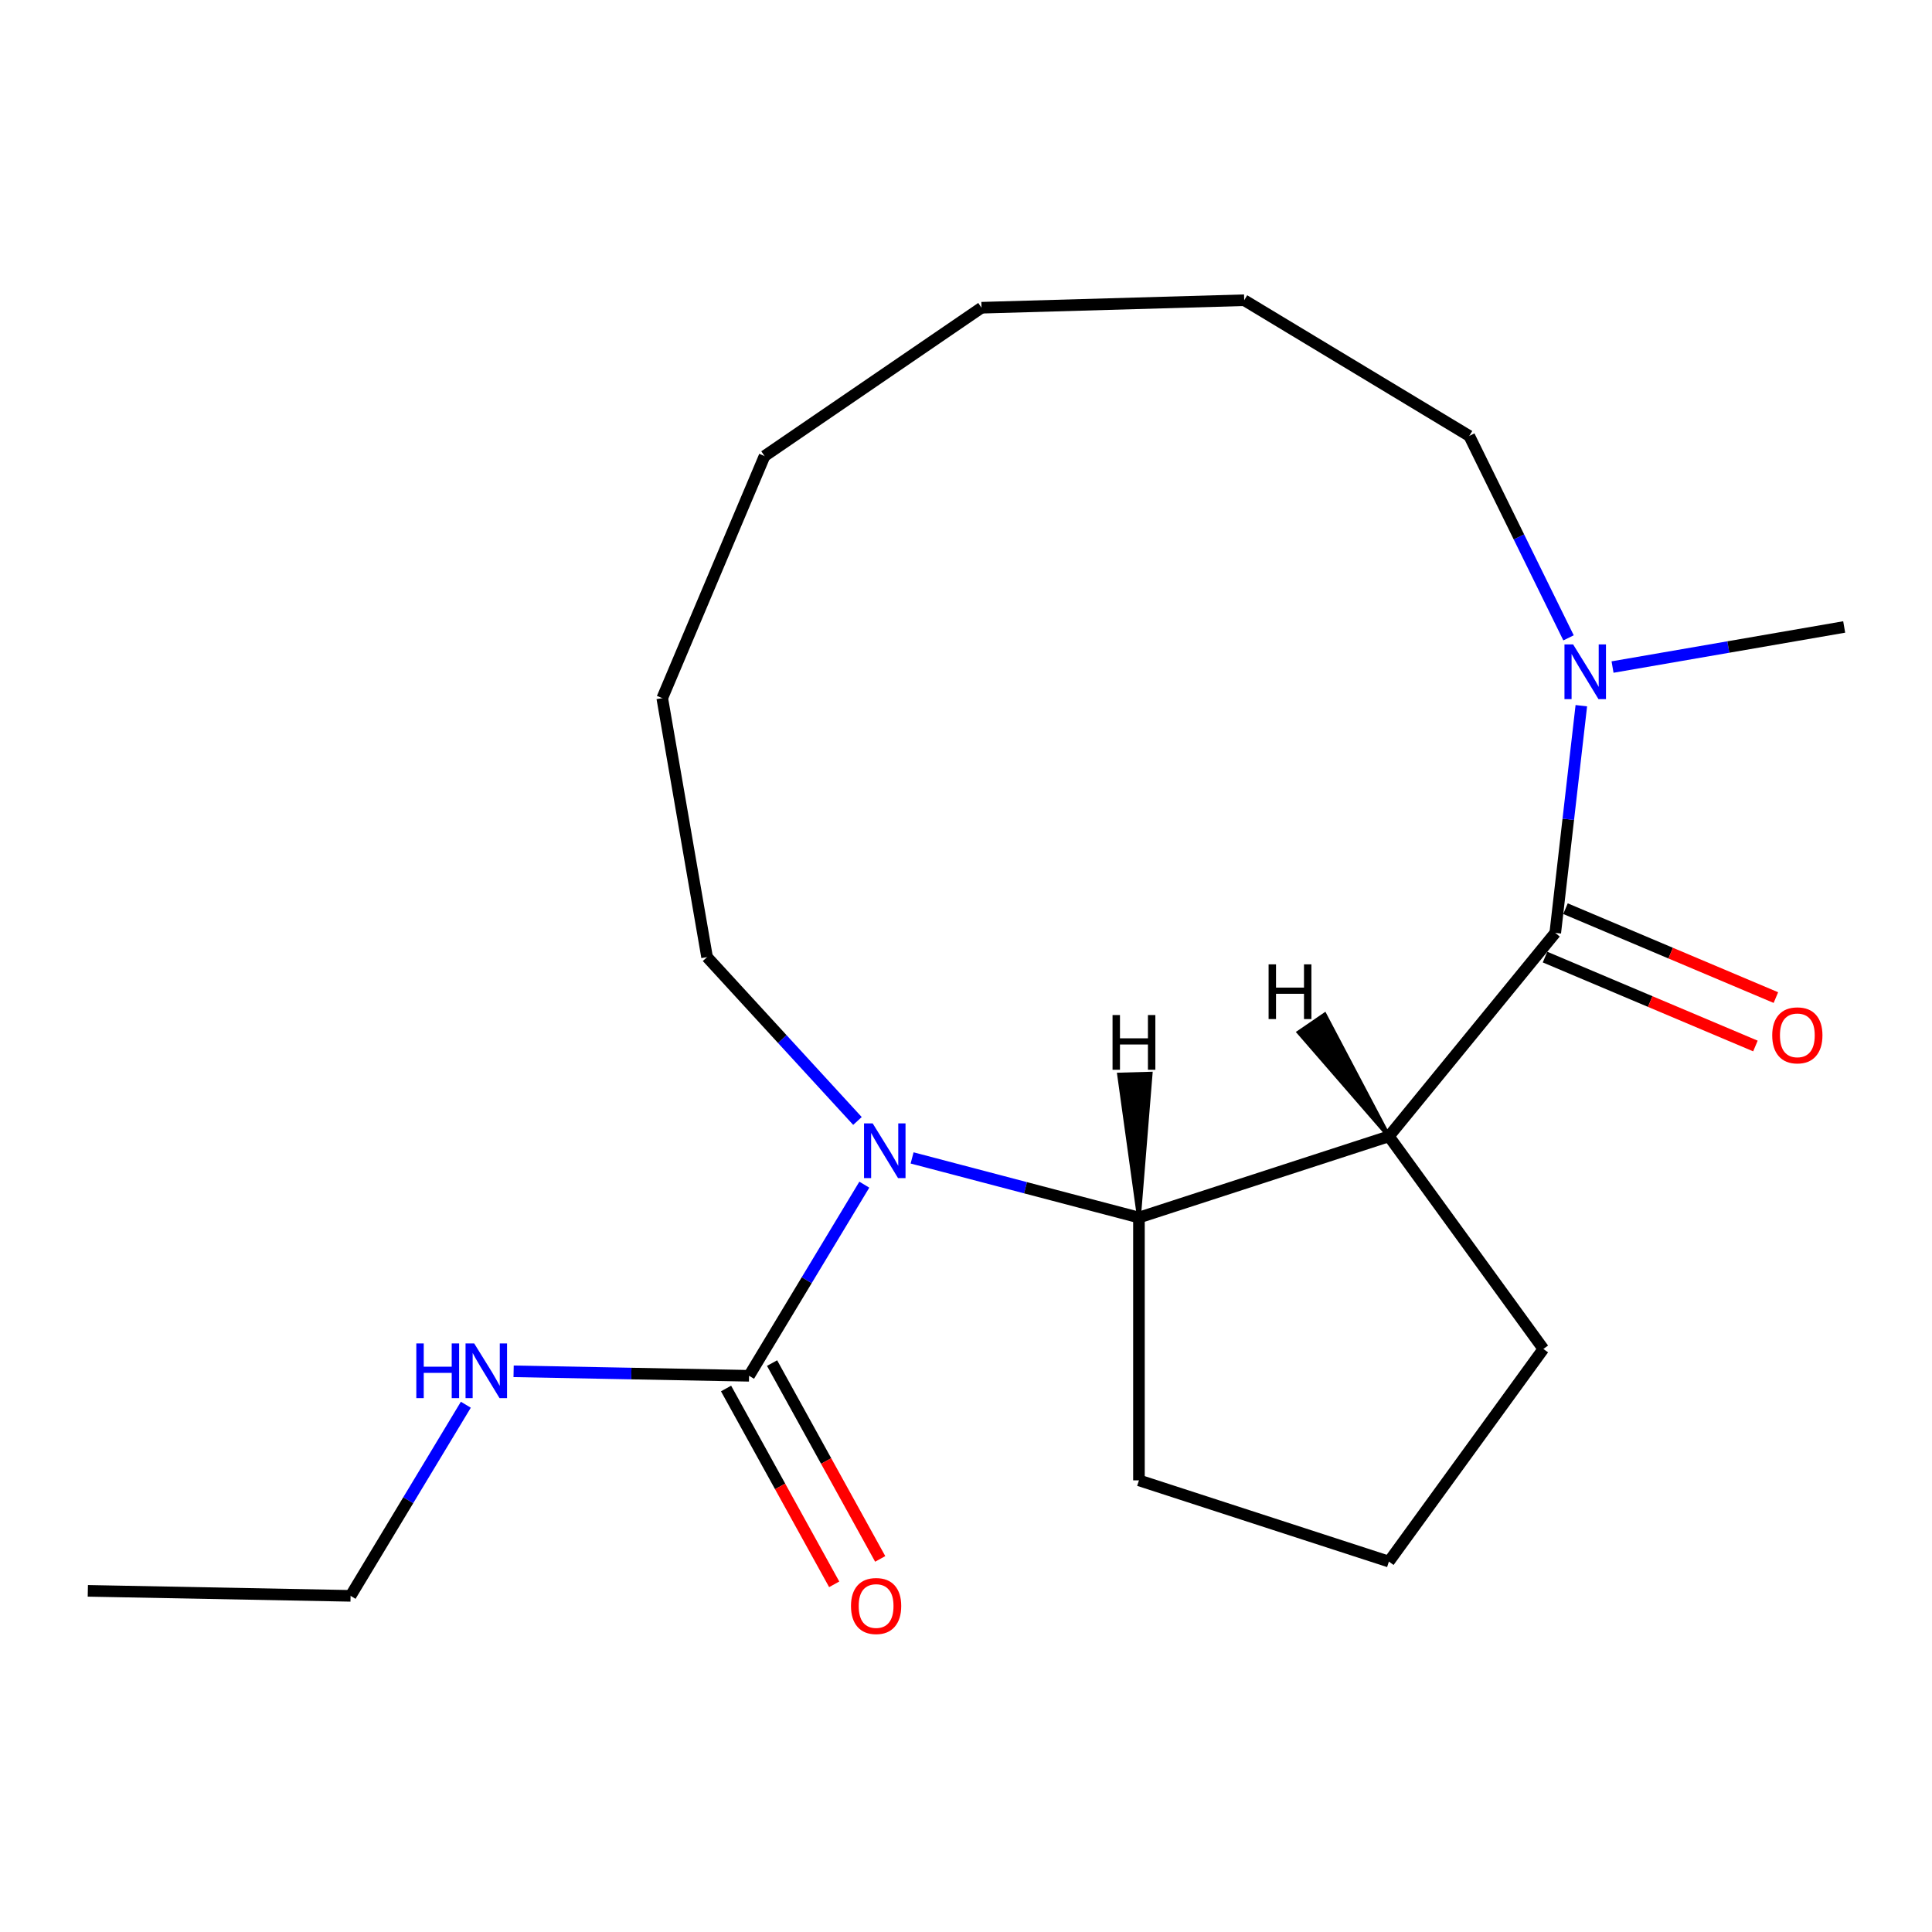 <?xml version='1.0' encoding='iso-8859-1'?>
<svg version='1.1' baseProfile='full'
              xmlns='http://www.w3.org/2000/svg'
                      xmlns:rdkit='http://www.rdkit.org/xml'
                      xmlns:xlink='http://www.w3.org/1999/xlink'
                  xml:space='preserve'
width='1000px' height='1000px' viewBox='0 0 1000 1000'>
<!-- END OF HEADER -->
<rect style='opacity:1.0;fill:#FFFFFF;stroke:none' width='1000' height='1000' x='0' y='0'> </rect>
<path class='bond-0' d='M 718.892,588.164 L 805.001,482.857' style='fill:none;fill-rule:evenodd;stroke:#000000;stroke-width:6px;stroke-linecap:butt;stroke-linejoin:miter;stroke-opacity:1' />
<path class='bond-2' d='M 718.892,588.164 L 589.519,630.2' style='fill:none;fill-rule:evenodd;stroke:#000000;stroke-width:6px;stroke-linecap:butt;stroke-linejoin:miter;stroke-opacity:1' />
<path class='bond-8' d='M 718.892,588.164 L 798.849,698.215' style='fill:none;fill-rule:evenodd;stroke:#000000;stroke-width:6px;stroke-linecap:butt;stroke-linejoin:miter;stroke-opacity:1' />
<path class='bond-22' d='M 718.892,588.164 L 685.674,525.125 L 672.2,534.339 Z' style='fill:#000000;fill-rule:evenodd;fill-opacity:1;stroke:#000000;stroke-width:2px;stroke-linecap:butt;stroke-linejoin:miter;stroke-opacity:1;' />
<path class='bond-4' d='M 805.001,482.857 L 811.747,424.066' style='fill:none;fill-rule:evenodd;stroke:#000000;stroke-width:6px;stroke-linecap:butt;stroke-linejoin:miter;stroke-opacity:1' />
<path class='bond-4' d='M 811.747,424.066 L 818.492,365.274' style='fill:none;fill-rule:evenodd;stroke:#0000FF;stroke-width:6px;stroke-linecap:butt;stroke-linejoin:miter;stroke-opacity:1' />
<path class='bond-5' d='M 799.706,495.387 L 854.156,518.398' style='fill:none;fill-rule:evenodd;stroke:#000000;stroke-width:6px;stroke-linecap:butt;stroke-linejoin:miter;stroke-opacity:1' />
<path class='bond-5' d='M 854.156,518.398 L 908.606,541.409' style='fill:none;fill-rule:evenodd;stroke:#FF0000;stroke-width:6px;stroke-linecap:butt;stroke-linejoin:miter;stroke-opacity:1' />
<path class='bond-5' d='M 810.296,470.327 L 864.746,493.338' style='fill:none;fill-rule:evenodd;stroke:#000000;stroke-width:6px;stroke-linecap:butt;stroke-linejoin:miter;stroke-opacity:1' />
<path class='bond-5' d='M 864.746,493.338 L 919.196,516.349' style='fill:none;fill-rule:evenodd;stroke:#FF0000;stroke-width:6px;stroke-linecap:butt;stroke-linejoin:miter;stroke-opacity:1' />
<path class='bond-1' d='M 472.099,599.336 L 530.809,614.768' style='fill:none;fill-rule:evenodd;stroke:#0000FF;stroke-width:6px;stroke-linecap:butt;stroke-linejoin:miter;stroke-opacity:1' />
<path class='bond-1' d='M 530.809,614.768 L 589.519,630.2' style='fill:none;fill-rule:evenodd;stroke:#000000;stroke-width:6px;stroke-linecap:butt;stroke-linejoin:miter;stroke-opacity:1' />
<path class='bond-3' d='M 447.368,613.179 L 417.54,662.644' style='fill:none;fill-rule:evenodd;stroke:#0000FF;stroke-width:6px;stroke-linecap:butt;stroke-linejoin:miter;stroke-opacity:1' />
<path class='bond-3' d='M 417.54,662.644 L 387.712,712.108' style='fill:none;fill-rule:evenodd;stroke:#000000;stroke-width:6px;stroke-linecap:butt;stroke-linejoin:miter;stroke-opacity:1' />
<path class='bond-9' d='M 443.817,580.211 L 404.897,537.805' style='fill:none;fill-rule:evenodd;stroke:#0000FF;stroke-width:6px;stroke-linecap:butt;stroke-linejoin:miter;stroke-opacity:1' />
<path class='bond-9' d='M 404.897,537.805 L 365.977,495.399' style='fill:none;fill-rule:evenodd;stroke:#000000;stroke-width:6px;stroke-linecap:butt;stroke-linejoin:miter;stroke-opacity:1' />
<path class='bond-10' d='M 589.519,630.2 L 589.519,766.23' style='fill:none;fill-rule:evenodd;stroke:#000000;stroke-width:6px;stroke-linecap:butt;stroke-linejoin:miter;stroke-opacity:1' />
<path class='bond-23' d='M 589.519,630.2 L 595.557,555.744 L 579.24,556.21 Z' style='fill:#000000;fill-rule:evenodd;fill-opacity:1;stroke:#000000;stroke-width:2px;stroke-linecap:butt;stroke-linejoin:miter;stroke-opacity:1;' />
<path class='bond-6' d='M 375.804,718.684 L 403.791,769.363' style='fill:none;fill-rule:evenodd;stroke:#000000;stroke-width:6px;stroke-linecap:butt;stroke-linejoin:miter;stroke-opacity:1' />
<path class='bond-6' d='M 403.791,769.363 L 431.778,820.043' style='fill:none;fill-rule:evenodd;stroke:#FF0000;stroke-width:6px;stroke-linecap:butt;stroke-linejoin:miter;stroke-opacity:1' />
<path class='bond-6' d='M 399.62,705.532 L 427.607,756.211' style='fill:none;fill-rule:evenodd;stroke:#000000;stroke-width:6px;stroke-linecap:butt;stroke-linejoin:miter;stroke-opacity:1' />
<path class='bond-6' d='M 427.607,756.211 L 455.594,806.891' style='fill:none;fill-rule:evenodd;stroke:#FF0000;stroke-width:6px;stroke-linecap:butt;stroke-linejoin:miter;stroke-opacity:1' />
<path class='bond-7' d='M 387.712,712.108 L 326.779,710.948' style='fill:none;fill-rule:evenodd;stroke:#000000;stroke-width:6px;stroke-linecap:butt;stroke-linejoin:miter;stroke-opacity:1' />
<path class='bond-7' d='M 326.779,710.948 L 265.847,709.788' style='fill:none;fill-rule:evenodd;stroke:#0000FF;stroke-width:6px;stroke-linecap:butt;stroke-linejoin:miter;stroke-opacity:1' />
<path class='bond-11' d='M 834.648,345.266 L 894.597,334.892' style='fill:none;fill-rule:evenodd;stroke:#0000FF;stroke-width:6px;stroke-linecap:butt;stroke-linejoin:miter;stroke-opacity:1' />
<path class='bond-11' d='M 894.597,334.892 L 954.545,324.517' style='fill:none;fill-rule:evenodd;stroke:#000000;stroke-width:6px;stroke-linecap:butt;stroke-linejoin:miter;stroke-opacity:1' />
<path class='bond-12' d='M 811.873,330.153 L 786.18,277.896' style='fill:none;fill-rule:evenodd;stroke:#0000FF;stroke-width:6px;stroke-linecap:butt;stroke-linejoin:miter;stroke-opacity:1' />
<path class='bond-12' d='M 786.18,277.896 L 760.488,225.64' style='fill:none;fill-rule:evenodd;stroke:#000000;stroke-width:6px;stroke-linecap:butt;stroke-linejoin:miter;stroke-opacity:1' />
<path class='bond-14' d='M 241.117,727.079 L 211.289,776.543' style='fill:none;fill-rule:evenodd;stroke:#0000FF;stroke-width:6px;stroke-linecap:butt;stroke-linejoin:miter;stroke-opacity:1' />
<path class='bond-14' d='M 211.289,776.543 L 181.46,826.008' style='fill:none;fill-rule:evenodd;stroke:#000000;stroke-width:6px;stroke-linecap:butt;stroke-linejoin:miter;stroke-opacity:1' />
<path class='bond-13' d='M 798.849,698.215 L 718.892,808.266' style='fill:none;fill-rule:evenodd;stroke:#000000;stroke-width:6px;stroke-linecap:butt;stroke-linejoin:miter;stroke-opacity:1' />
<path class='bond-15' d='M 365.977,495.399 L 342.781,361.361' style='fill:none;fill-rule:evenodd;stroke:#000000;stroke-width:6px;stroke-linecap:butt;stroke-linejoin:miter;stroke-opacity:1' />
<path class='bond-20' d='M 589.519,766.23 L 718.892,808.266' style='fill:none;fill-rule:evenodd;stroke:#000000;stroke-width:6px;stroke-linecap:butt;stroke-linejoin:miter;stroke-opacity:1' />
<path class='bond-16' d='M 760.488,225.64 L 643.998,155.394' style='fill:none;fill-rule:evenodd;stroke:#000000;stroke-width:6px;stroke-linecap:butt;stroke-linejoin:miter;stroke-opacity:1' />
<path class='bond-17' d='M 181.46,826.008 L 45.455,823.418' style='fill:none;fill-rule:evenodd;stroke:#000000;stroke-width:6px;stroke-linecap:butt;stroke-linejoin:miter;stroke-opacity:1' />
<path class='bond-18' d='M 342.781,361.361 L 395.734,236.06' style='fill:none;fill-rule:evenodd;stroke:#000000;stroke-width:6px;stroke-linecap:butt;stroke-linejoin:miter;stroke-opacity:1' />
<path class='bond-19' d='M 643.998,155.394 L 508.023,159.279' style='fill:none;fill-rule:evenodd;stroke:#000000;stroke-width:6px;stroke-linecap:butt;stroke-linejoin:miter;stroke-opacity:1' />
<path class='bond-21' d='M 395.734,236.06 L 508.023,159.279' style='fill:none;fill-rule:evenodd;stroke:#000000;stroke-width:6px;stroke-linecap:butt;stroke-linejoin:miter;stroke-opacity:1' />
<path  class='atom-2' d='M 451.698 581.459
L 460.978 596.459
Q 461.898 597.939, 463.378 600.619
Q 464.858 603.299, 464.938 603.459
L 464.938 581.459
L 468.698 581.459
L 468.698 609.779
L 464.818 609.779
L 454.858 593.379
Q 453.698 591.459, 452.458 589.259
Q 451.258 587.059, 450.898 586.379
L 450.898 609.779
L 447.218 609.779
L 447.218 581.459
L 451.698 581.459
' fill='#0000FF'/>
<path  class='atom-5' d='M 814.247 333.554
L 823.527 348.554
Q 824.447 350.034, 825.927 352.714
Q 827.407 355.394, 827.487 355.554
L 827.487 333.554
L 831.247 333.554
L 831.247 361.874
L 827.367 361.874
L 817.407 345.474
Q 816.247 343.554, 815.007 341.354
Q 813.807 339.154, 813.447 338.474
L 813.447 361.874
L 809.767 361.874
L 809.767 333.554
L 814.247 333.554
' fill='#0000FF'/>
<path  class='atom-6' d='M 917.302 535.89
Q 917.302 529.09, 920.662 525.29
Q 924.022 521.49, 930.302 521.49
Q 936.582 521.49, 939.942 525.29
Q 943.302 529.09, 943.302 535.89
Q 943.302 542.77, 939.902 546.69
Q 936.502 550.57, 930.302 550.57
Q 924.062 550.57, 920.662 546.69
Q 917.302 542.81, 917.302 535.89
M 930.302 547.37
Q 934.622 547.37, 936.942 544.49
Q 939.302 541.57, 939.302 535.89
Q 939.302 530.33, 936.942 527.53
Q 934.622 524.69, 930.302 524.69
Q 925.982 524.69, 923.622 527.49
Q 921.302 530.29, 921.302 535.89
Q 921.302 541.61, 923.622 544.49
Q 925.982 547.37, 930.302 547.37
' fill='#FF0000'/>
<path  class='atom-7' d='M 440.472 831.268
Q 440.472 824.468, 443.832 820.668
Q 447.192 816.868, 453.472 816.868
Q 459.752 816.868, 463.112 820.668
Q 466.472 824.468, 466.472 831.268
Q 466.472 838.148, 463.072 842.068
Q 459.672 845.948, 453.472 845.948
Q 447.232 845.948, 443.832 842.068
Q 440.472 838.188, 440.472 831.268
M 453.472 842.748
Q 457.792 842.748, 460.112 839.868
Q 462.472 836.948, 462.472 831.268
Q 462.472 825.708, 460.112 822.908
Q 457.792 820.068, 453.472 820.068
Q 449.152 820.068, 446.792 822.868
Q 444.472 825.668, 444.472 831.268
Q 444.472 836.988, 446.792 839.868
Q 449.152 842.748, 453.472 842.748
' fill='#FF0000'/>
<path  class='atom-8' d='M 215.486 695.358
L 219.326 695.358
L 219.326 707.398
L 233.806 707.398
L 233.806 695.358
L 237.646 695.358
L 237.646 723.678
L 233.806 723.678
L 233.806 710.598
L 219.326 710.598
L 219.326 723.678
L 215.486 723.678
L 215.486 695.358
' fill='#0000FF'/>
<path  class='atom-8' d='M 245.446 695.358
L 254.726 710.358
Q 255.646 711.838, 257.126 714.518
Q 258.606 717.198, 258.686 717.358
L 258.686 695.358
L 262.446 695.358
L 262.446 723.678
L 258.566 723.678
L 248.606 707.278
Q 247.446 705.358, 246.206 703.158
Q 245.006 700.958, 244.646 700.278
L 244.646 723.678
L 240.966 723.678
L 240.966 695.358
L 245.446 695.358
' fill='#0000FF'/>
<path  class='atom-21' d='M 656.624 499.145
L 660.464 499.145
L 660.464 511.185
L 674.944 511.185
L 674.944 499.145
L 678.784 499.145
L 678.784 527.465
L 674.944 527.465
L 674.944 514.385
L 660.464 514.385
L 660.464 527.465
L 656.624 527.465
L 656.624 499.145
' fill='#000000'/>
<path  class='atom-22' d='M 575.85 525.39
L 579.69 525.39
L 579.69 537.43
L 594.17 537.43
L 594.17 525.39
L 598.01 525.39
L 598.01 553.71
L 594.17 553.71
L 594.17 540.63
L 579.69 540.63
L 579.69 553.71
L 575.85 553.71
L 575.85 525.39
' fill='#000000'/>
</svg>
